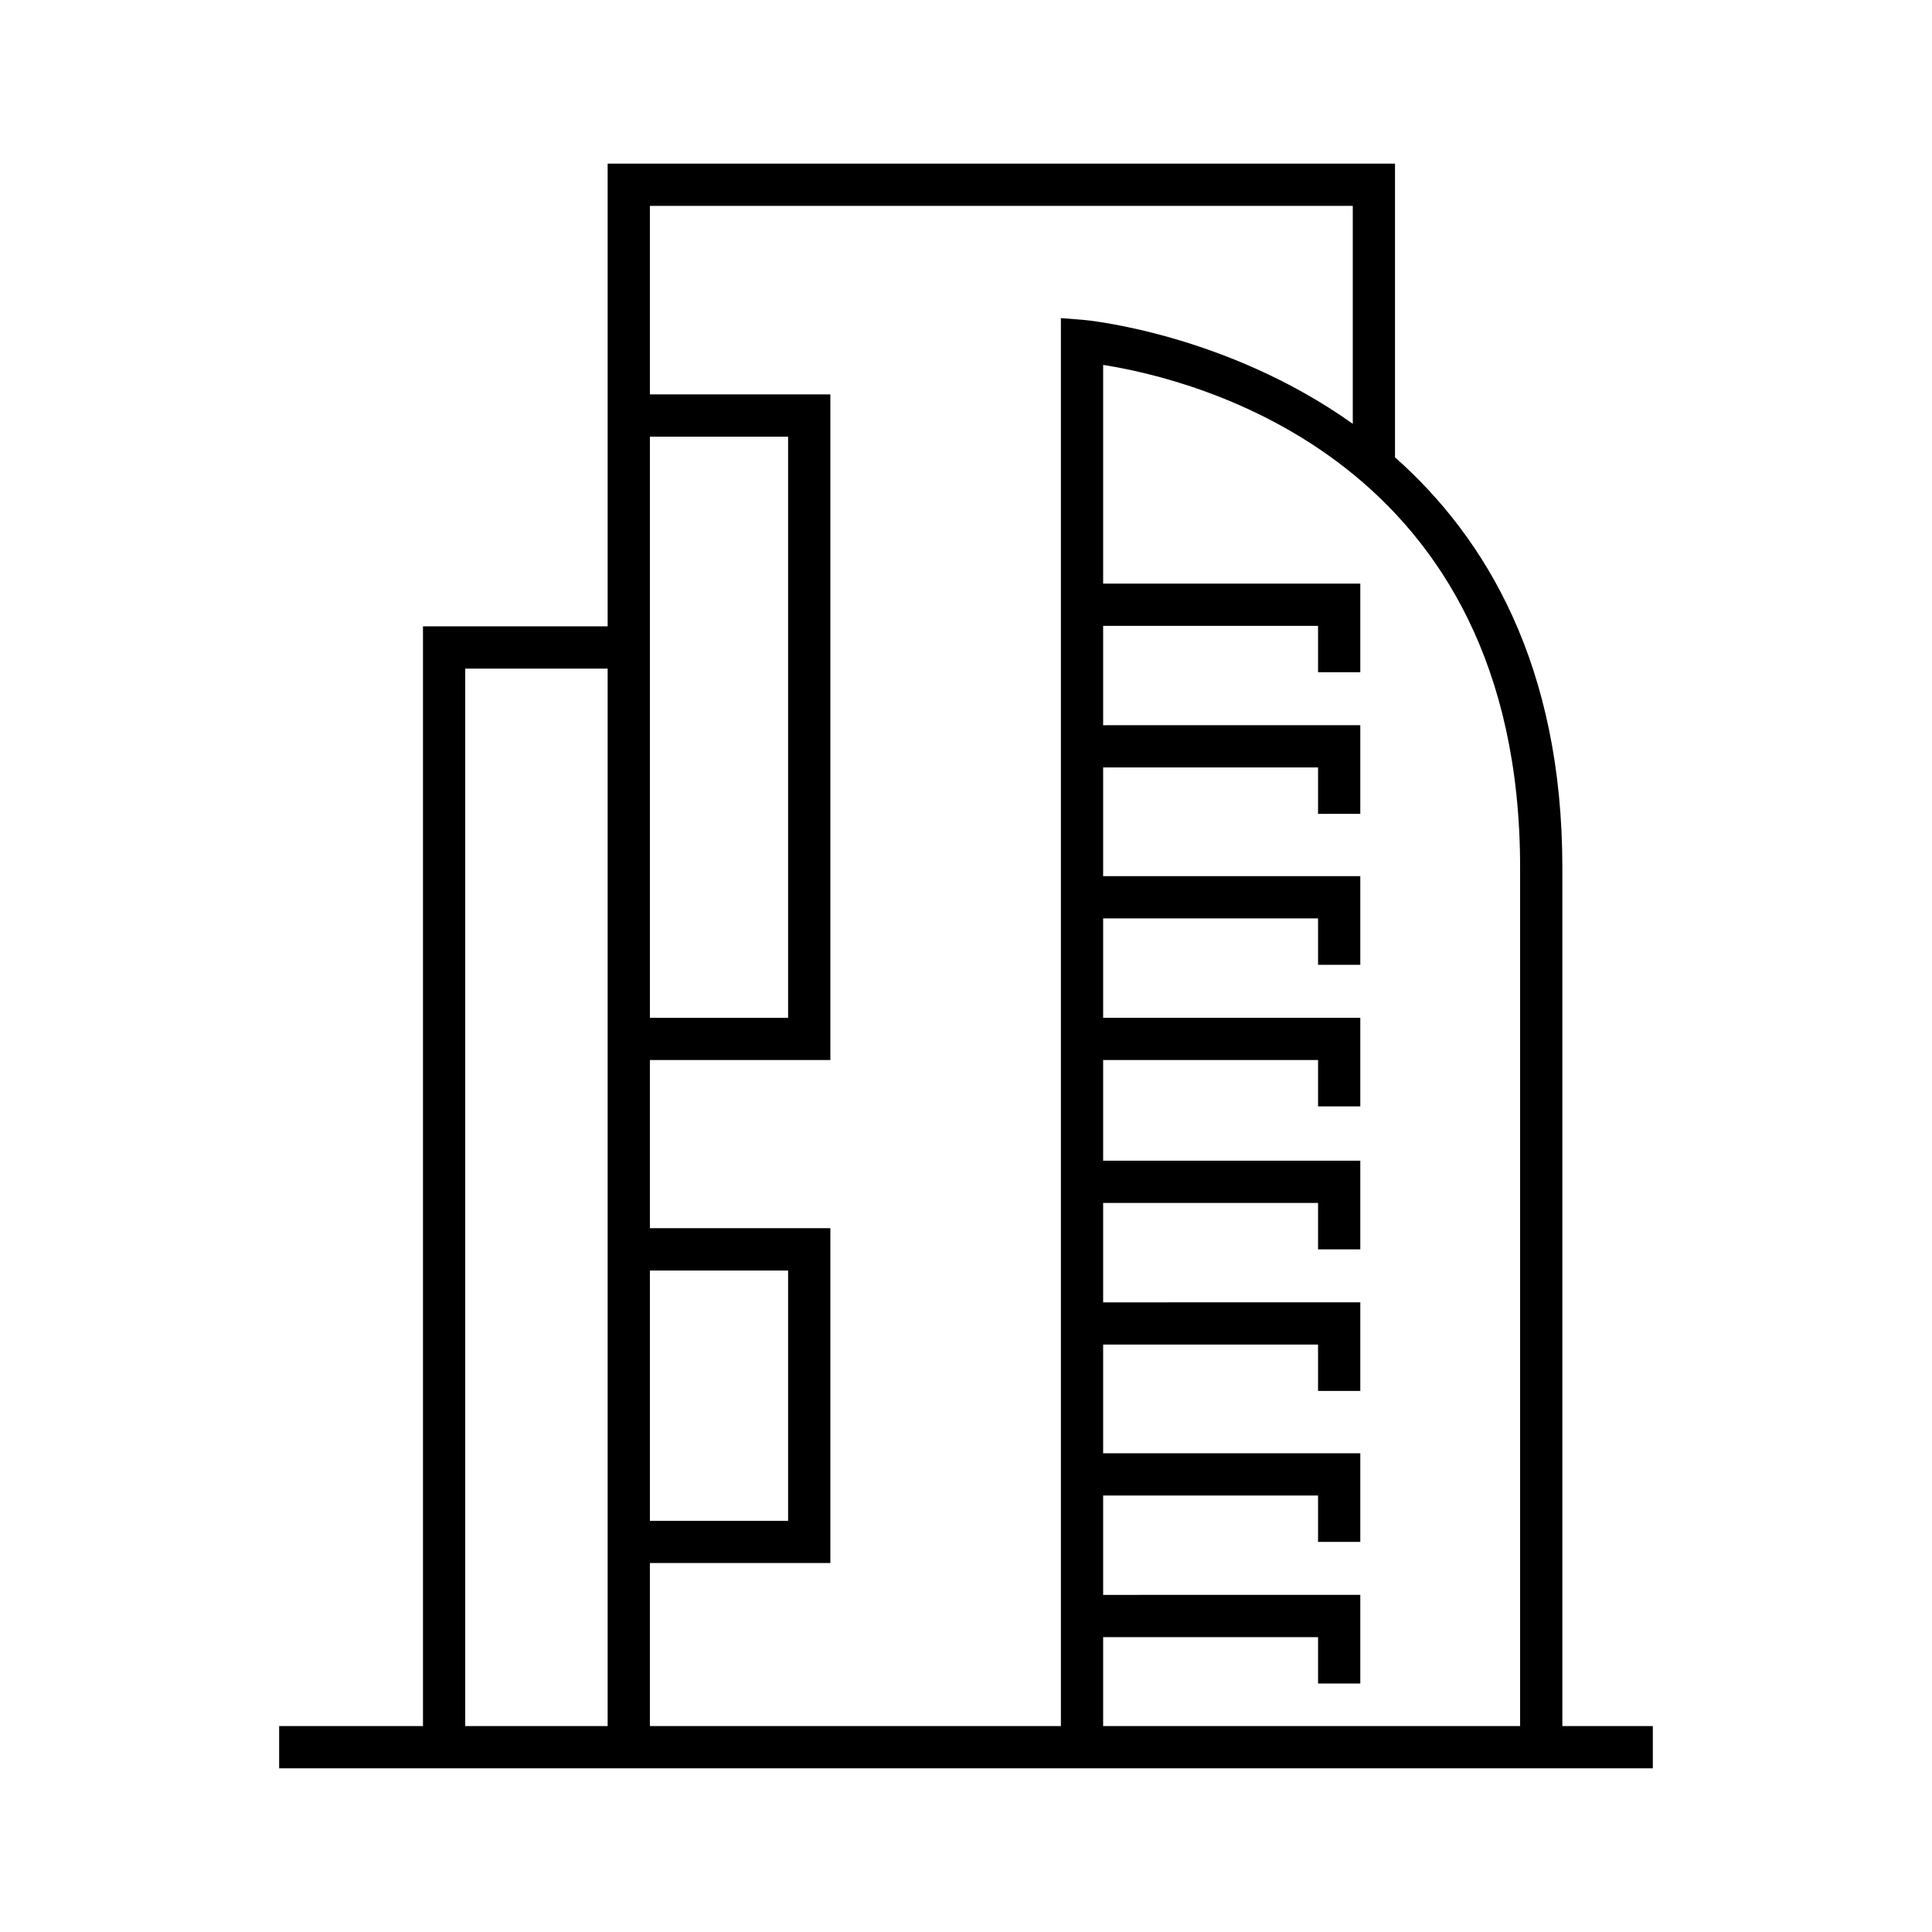 <?xml version="1.0" encoding="UTF-8"?>
<!-- The Best Svg Icon site in the world: iconSvg.co, Visit us! https://iconsvg.co -->
<svg fill="#000000" width="800px" height="800px" version="1.1" viewBox="144 144 512 512" xmlns="http://www.w3.org/2000/svg">
 <path d="m558.04 601.43v-227.52c0-53.41-20.141-87.262-44.348-108.71v-77.84h-208.66v122.63h-48.938v291.44h-38.117v11.195h364.04v-11.195zm-11.195-227.52v227.52h-110.5v-23.574h56.953v12.297h11.195v-23.496l-68.148 0.004v-26.328h56.953v12.289h11.195v-23.484h-68.148v-28.809h56.953v12.289h11.195v-23.484l-68.148 0.004v-26.34h56.953v12.297h11.195v-23.496l-68.148 0.004v-26.68h56.953v12.289h11.195v-23.484h-68.148v-26.34h56.953v12.293h11.195v-23.488h-68.148v-28.809h56.953v12.293h11.195v-23.488l-68.148 0.004v-26.332h56.953v12.293h11.195v-23.488l-68.148-0.004v-57.953c24.145 3.785 110.5 24.898 110.5 133.2zm-44.344-175.35v57.754c-33.793-24.039-70.617-27.473-71.305-27.531l-6.047-0.48v373.12l-108.92 0.004v-43.211h47.824v-88.727h-47.824v-44.574h47.824v-176.4h-47.824v-49.961zm-186.27 282.14h36.625v66.336h-36.625zm0-66.969v-154.01h36.625v154.01zm-48.941-92.539h37.742v280.24h-37.742z"/>
</svg>